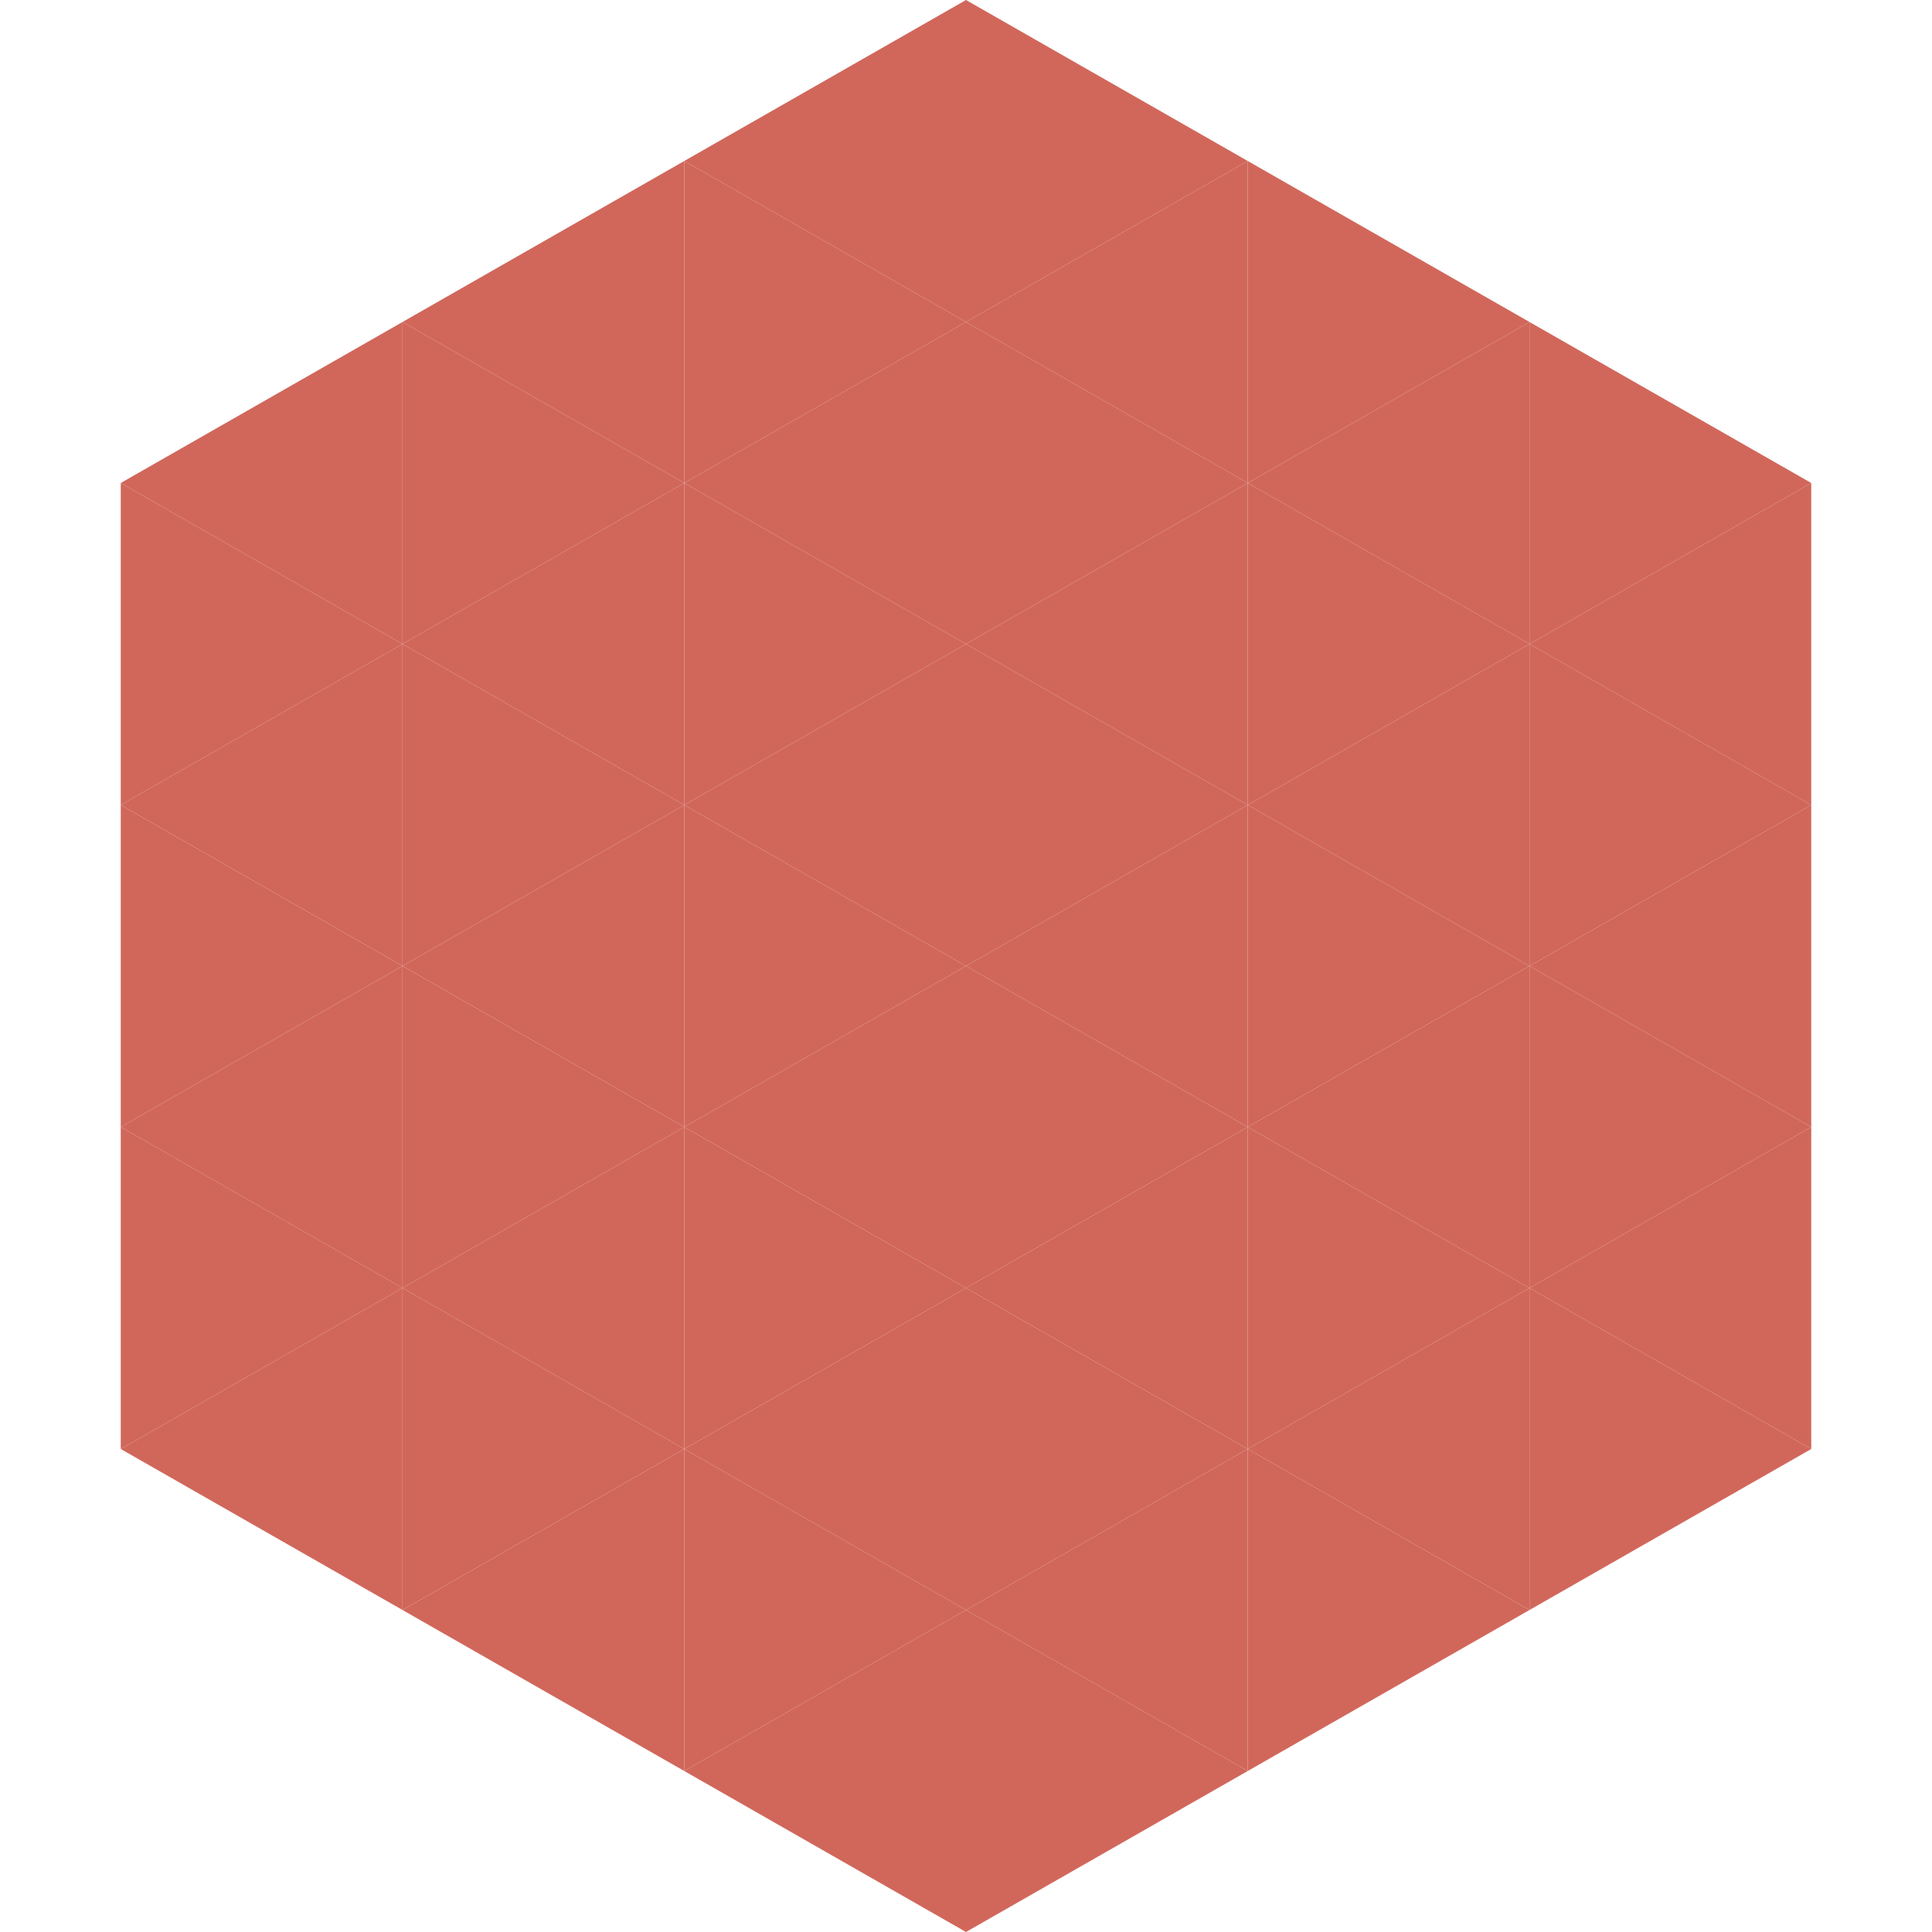 <?xml version="1.0"?>
<!-- Generated by SVGo -->
<svg width="240" height="240"
     xmlns="http://www.w3.org/2000/svg"
     xmlns:xlink="http://www.w3.org/1999/xlink">
<polygon points="50,40 15,60 50,80" style="fill:rgb(209,103,91)" />
<polygon points="190,40 225,60 190,80" style="fill:rgb(209,103,91)" />
<polygon points="15,60 50,80 15,100" style="fill:rgb(209,103,91)" />
<polygon points="225,60 190,80 225,100" style="fill:rgb(209,103,91)" />
<polygon points="50,80 15,100 50,120" style="fill:rgb(209,103,91)" />
<polygon points="190,80 225,100 190,120" style="fill:rgb(209,103,91)" />
<polygon points="15,100 50,120 15,140" style="fill:rgb(209,103,91)" />
<polygon points="225,100 190,120 225,140" style="fill:rgb(209,103,91)" />
<polygon points="50,120 15,140 50,160" style="fill:rgb(209,103,91)" />
<polygon points="190,120 225,140 190,160" style="fill:rgb(209,103,91)" />
<polygon points="15,140 50,160 15,180" style="fill:rgb(209,103,91)" />
<polygon points="225,140 190,160 225,180" style="fill:rgb(209,103,91)" />
<polygon points="50,160 15,180 50,200" style="fill:rgb(209,103,91)" />
<polygon points="190,160 225,180 190,200" style="fill:rgb(209,103,91)" />
<polygon points="15,180 50,200 15,220" style="fill:rgb(255,255,255); fill-opacity:0" />
<polygon points="225,180 190,200 225,220" style="fill:rgb(255,255,255); fill-opacity:0" />
<polygon points="50,0 85,20 50,40" style="fill:rgb(255,255,255); fill-opacity:0" />
<polygon points="190,0 155,20 190,40" style="fill:rgb(255,255,255); fill-opacity:0" />
<polygon points="85,20 50,40 85,60" style="fill:rgb(209,103,91)" />
<polygon points="155,20 190,40 155,60" style="fill:rgb(209,103,91)" />
<polygon points="50,40 85,60 50,80" style="fill:rgb(209,103,91)" />
<polygon points="190,40 155,60 190,80" style="fill:rgb(209,103,91)" />
<polygon points="85,60 50,80 85,100" style="fill:rgb(209,103,91)" />
<polygon points="155,60 190,80 155,100" style="fill:rgb(209,103,91)" />
<polygon points="50,80 85,100 50,120" style="fill:rgb(209,103,91)" />
<polygon points="190,80 155,100 190,120" style="fill:rgb(209,103,91)" />
<polygon points="85,100 50,120 85,140" style="fill:rgb(209,103,91)" />
<polygon points="155,100 190,120 155,140" style="fill:rgb(209,103,91)" />
<polygon points="50,120 85,140 50,160" style="fill:rgb(209,103,91)" />
<polygon points="190,120 155,140 190,160" style="fill:rgb(209,103,91)" />
<polygon points="85,140 50,160 85,180" style="fill:rgb(209,103,91)" />
<polygon points="155,140 190,160 155,180" style="fill:rgb(209,103,91)" />
<polygon points="50,160 85,180 50,200" style="fill:rgb(209,103,91)" />
<polygon points="190,160 155,180 190,200" style="fill:rgb(209,103,91)" />
<polygon points="85,180 50,200 85,220" style="fill:rgb(209,103,91)" />
<polygon points="155,180 190,200 155,220" style="fill:rgb(209,103,91)" />
<polygon points="120,0 85,20 120,40" style="fill:rgb(209,103,91)" />
<polygon points="120,0 155,20 120,40" style="fill:rgb(209,103,91)" />
<polygon points="85,20 120,40 85,60" style="fill:rgb(209,103,91)" />
<polygon points="155,20 120,40 155,60" style="fill:rgb(209,103,91)" />
<polygon points="120,40 85,60 120,80" style="fill:rgb(209,103,91)" />
<polygon points="120,40 155,60 120,80" style="fill:rgb(209,103,91)" />
<polygon points="85,60 120,80 85,100" style="fill:rgb(209,103,91)" />
<polygon points="155,60 120,80 155,100" style="fill:rgb(209,103,91)" />
<polygon points="120,80 85,100 120,120" style="fill:rgb(209,103,91)" />
<polygon points="120,80 155,100 120,120" style="fill:rgb(209,103,91)" />
<polygon points="85,100 120,120 85,140" style="fill:rgb(209,103,91)" />
<polygon points="155,100 120,120 155,140" style="fill:rgb(209,103,91)" />
<polygon points="120,120 85,140 120,160" style="fill:rgb(209,103,91)" />
<polygon points="120,120 155,140 120,160" style="fill:rgb(209,103,91)" />
<polygon points="85,140 120,160 85,180" style="fill:rgb(209,103,91)" />
<polygon points="155,140 120,160 155,180" style="fill:rgb(209,103,91)" />
<polygon points="120,160 85,180 120,200" style="fill:rgb(209,103,91)" />
<polygon points="120,160 155,180 120,200" style="fill:rgb(209,103,91)" />
<polygon points="85,180 120,200 85,220" style="fill:rgb(209,103,91)" />
<polygon points="155,180 120,200 155,220" style="fill:rgb(209,103,91)" />
<polygon points="120,200 85,220 120,240" style="fill:rgb(209,103,91)" />
<polygon points="120,200 155,220 120,240" style="fill:rgb(209,103,91)" />
<polygon points="85,220 120,240 85,260" style="fill:rgb(255,255,255); fill-opacity:0" />
<polygon points="155,220 120,240 155,260" style="fill:rgb(255,255,255); fill-opacity:0" />
</svg>
